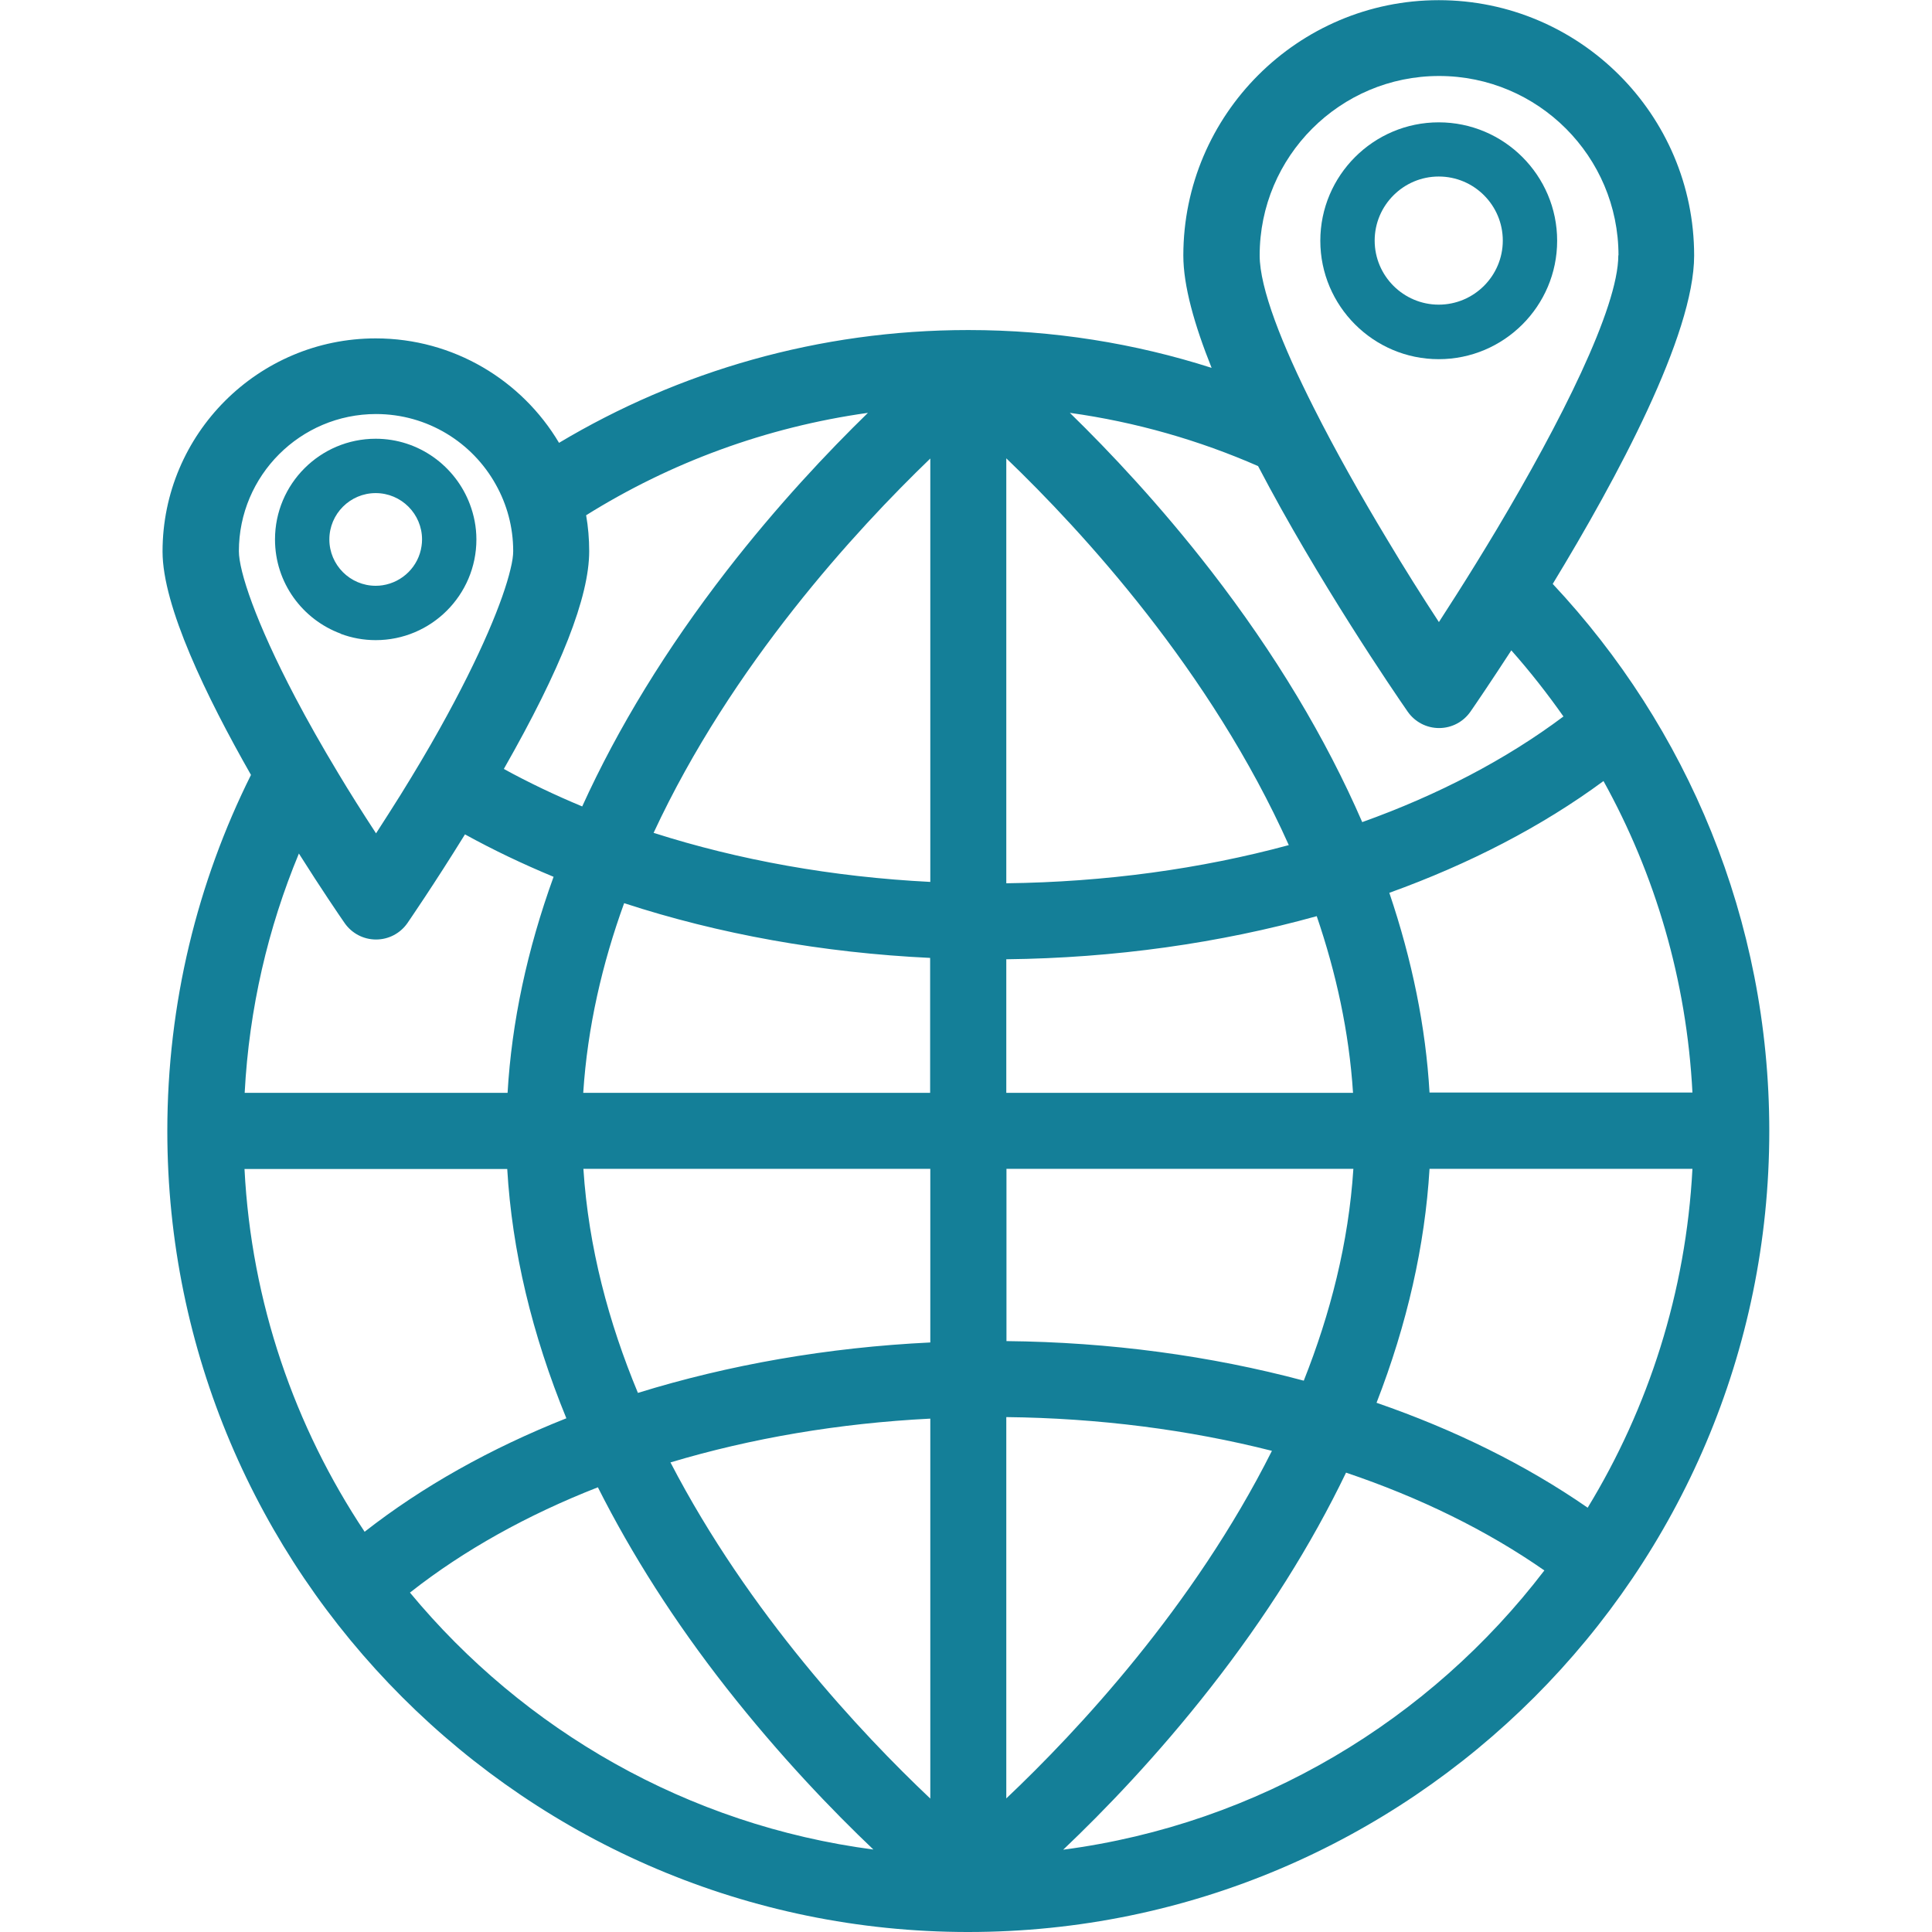 <svg xmlns="http://www.w3.org/2000/svg" id="Layer_1" data-name="Layer 1" viewBox="0 0 113.39 113.39"><defs><style>      .cls-1 {        fill: #147f98;        stroke-width: 0px;      }    </style></defs><path class="cls-1" d="m56.83,113.39c25.92,0,47.01-21.09,47.01-47.01,0-12.41-4.83-23.7-12.71-32.11,3.77-6.2,8.3-14.61,8.3-19.27,0-8.27-6.73-14.99-14.99-14.99s-14.99,6.73-14.99,14.99c0,1.77.65,4.07,1.66,6.59-4.5-1.44-9.3-2.22-14.28-2.22-8.77,0-16.99,2.42-24.02,6.62-2.18-3.67-6.19-6.13-10.76-6.13-6.9,0-12.51,5.61-12.51,12.51,0,3.21,2.57,8.51,5.19,13.11-3.14,6.3-4.91,13.4-4.91,20.9,0,25.92,21.09,47.01,47.01,47.01Zm-27.06-44.78c.28,4.79,1.45,9.7,3.47,14.63-4.44,1.76-8.44,4-11.84,6.66-4.1-6.16-6.65-13.45-7.05-21.29h15.43Zm6.87-15.6c5.54,1.81,11.63,2.91,17.95,3.21v7.92h-20.36c.25-3.86,1.12-7.6,2.4-11.13Zm42.78,11.13h-20.36v-7.84c6.36-.07,12.54-.95,18.22-2.53,1.13,3.31,1.9,6.79,2.13,10.37Zm-2.91,16.89c-5.47-1.46-11.37-2.26-17.44-2.32v-10.11h20.36c-.28,4.35-1.36,8.53-2.91,12.43Zm-42.27-12.43h20.36v10.19c-6.03.29-11.83,1.31-17.16,2.96-1.71-4.11-2.9-8.53-3.2-13.15Zm20.36,14.66v22.3c-4.05-3.83-10.65-10.86-15.25-19.73,4.74-1.42,9.89-2.3,15.25-2.57Zm4.46,22.29v-22.38c5.43.06,10.7.74,15.59,1.98-4.61,9.18-11.44,16.47-15.59,20.4Zm0-53.71v-24.94c4.46,4.28,12.01,12.49,16.58,22.7-5.17,1.4-10.78,2.17-16.58,2.24Zm-4.46-24.93v24.85c-5.74-.29-11.24-1.28-16.24-2.88,4.59-9.87,11.89-17.78,16.24-21.97Zm-30.54,66.56s.03-.02.04-.03c3.13-2.46,6.85-4.53,10.99-6.15,1.99,3.95,4.5,7.89,7.54,11.77,3.14,4,6.25,7.23,8.63,9.49-10.9-1.43-20.51-7-27.2-15.08Zm38.35,15.08c2.38-2.26,5.5-5.49,8.63-9.49,3.26-4.16,5.92-8.39,7.96-12.63,4.33,1.46,8.27,3.39,11.64,5.74-6.71,8.78-16.76,14.88-28.24,16.39Zm30.76-20.07c-3.61-2.5-7.8-4.57-12.38-6.15,1.8-4.63,2.84-9.24,3.11-13.73h15.43c-.38,7.25-2.58,14.03-6.15,19.89Zm-9.27-24.35c-.22-3.84-1.02-7.77-2.36-11.73,4.69-1.69,8.95-3.89,12.57-6.56,3.03,5.47,4.88,11.68,5.22,18.28h-15.43Zm11.08-49.15c0,3.11-3.43,9.87-7.13,16.08-.79,1.32-1.59,2.62-2.38,3.86-.35.54-.69,1.07-1.02,1.59-.99-1.51-2.03-3.16-3.05-4.87-1.53-2.54-3.03-5.2-4.28-7.68-1.88-3.72-3.19-7.05-3.19-8.97,0-5.81,4.72-10.53,10.53-10.53s10.53,4.72,10.53,10.53Zm-21.14,12.38c3.51,6.71,7.98,13.26,8.78,14.41.42.6,1.1.96,1.84.96s1.42-.36,1.84-.96c.32-.46,1.21-1.77,2.4-3.6,1.09,1.23,2.11,2.53,3.06,3.88-3.36,2.52-7.37,4.61-11.81,6.2-2.14-4.93-5.11-9.88-8.87-14.74-2.99-3.86-5.96-7.01-8.29-9.28,3.88.54,7.59,1.61,11.06,3.13Zm-22.9-3.13c-2.33,2.27-5.31,5.42-8.3,9.28-3.53,4.56-6.37,9.2-8.47,13.82-1.61-.67-3.14-1.4-4.6-2.2,3.37-5.91,5.01-10.1,5.01-12.78,0-.72-.06-1.43-.18-2.11,4.93-3.08,10.54-5.17,16.54-6.01Zm-28.87.07c3.02,0,5.66,1.67,7.03,4.14.65,1.16,1.02,2.49,1.02,3.91,0,.26-.05.62-.16,1.06-.42,1.78-1.71,4.99-4.17,9.39-.67,1.2-1.43,2.48-2.28,3.85-.46.73-.94,1.49-1.44,2.26-.81-1.24-1.55-2.41-2.22-3.53-.97-1.61-1.81-3.1-2.52-4.45-2.34-4.45-3.31-7.42-3.31-8.58,0-4.44,3.61-8.05,8.05-8.05Zm-4.53,25.79c1.32,2.09,2.37,3.63,2.69,4.09.42.6,1.1.96,1.84.96s1.42-.36,1.84-.96c.08-.12,1.55-2.25,3.38-5.21,1.65.91,3.39,1.74,5.2,2.49-1.55,4.28-2.46,8.53-2.7,12.68h-15.43c.26-4.95,1.37-9.68,3.18-14.04Z"></path><path class="cls-1" d="m20,37.2c.64.24,1.33.37,2.05.37,3.26,0,5.91-2.65,5.91-5.91,0-.73-.14-1.42-.38-2.06-.84-2.24-3-3.85-5.53-3.85-3.26,0-5.91,2.65-5.91,5.91,0,2.54,1.61,4.7,3.86,5.53Zm2.05-8.26c1.5,0,2.72,1.22,2.72,2.72,0,.13-.01.26-.03.39-.17,1.19-1.11,2.12-2.29,2.3-.13.02-.26.03-.4.03-1.5,0-2.72-1.22-2.72-2.72s1.22-2.72,2.72-2.72Z"></path><path class="cls-1" d="m84.44,21.08c3.83,0,6.95-3.12,6.95-6.95s-3.12-6.95-6.95-6.95-6.95,3.12-6.95,6.95,3.12,6.95,6.95,6.95Zm0-10.72c2.08,0,3.76,1.69,3.76,3.76s-1.69,3.76-3.76,3.76-3.76-1.69-3.76-3.76,1.69-3.76,3.76-3.76Z"></path></svg>